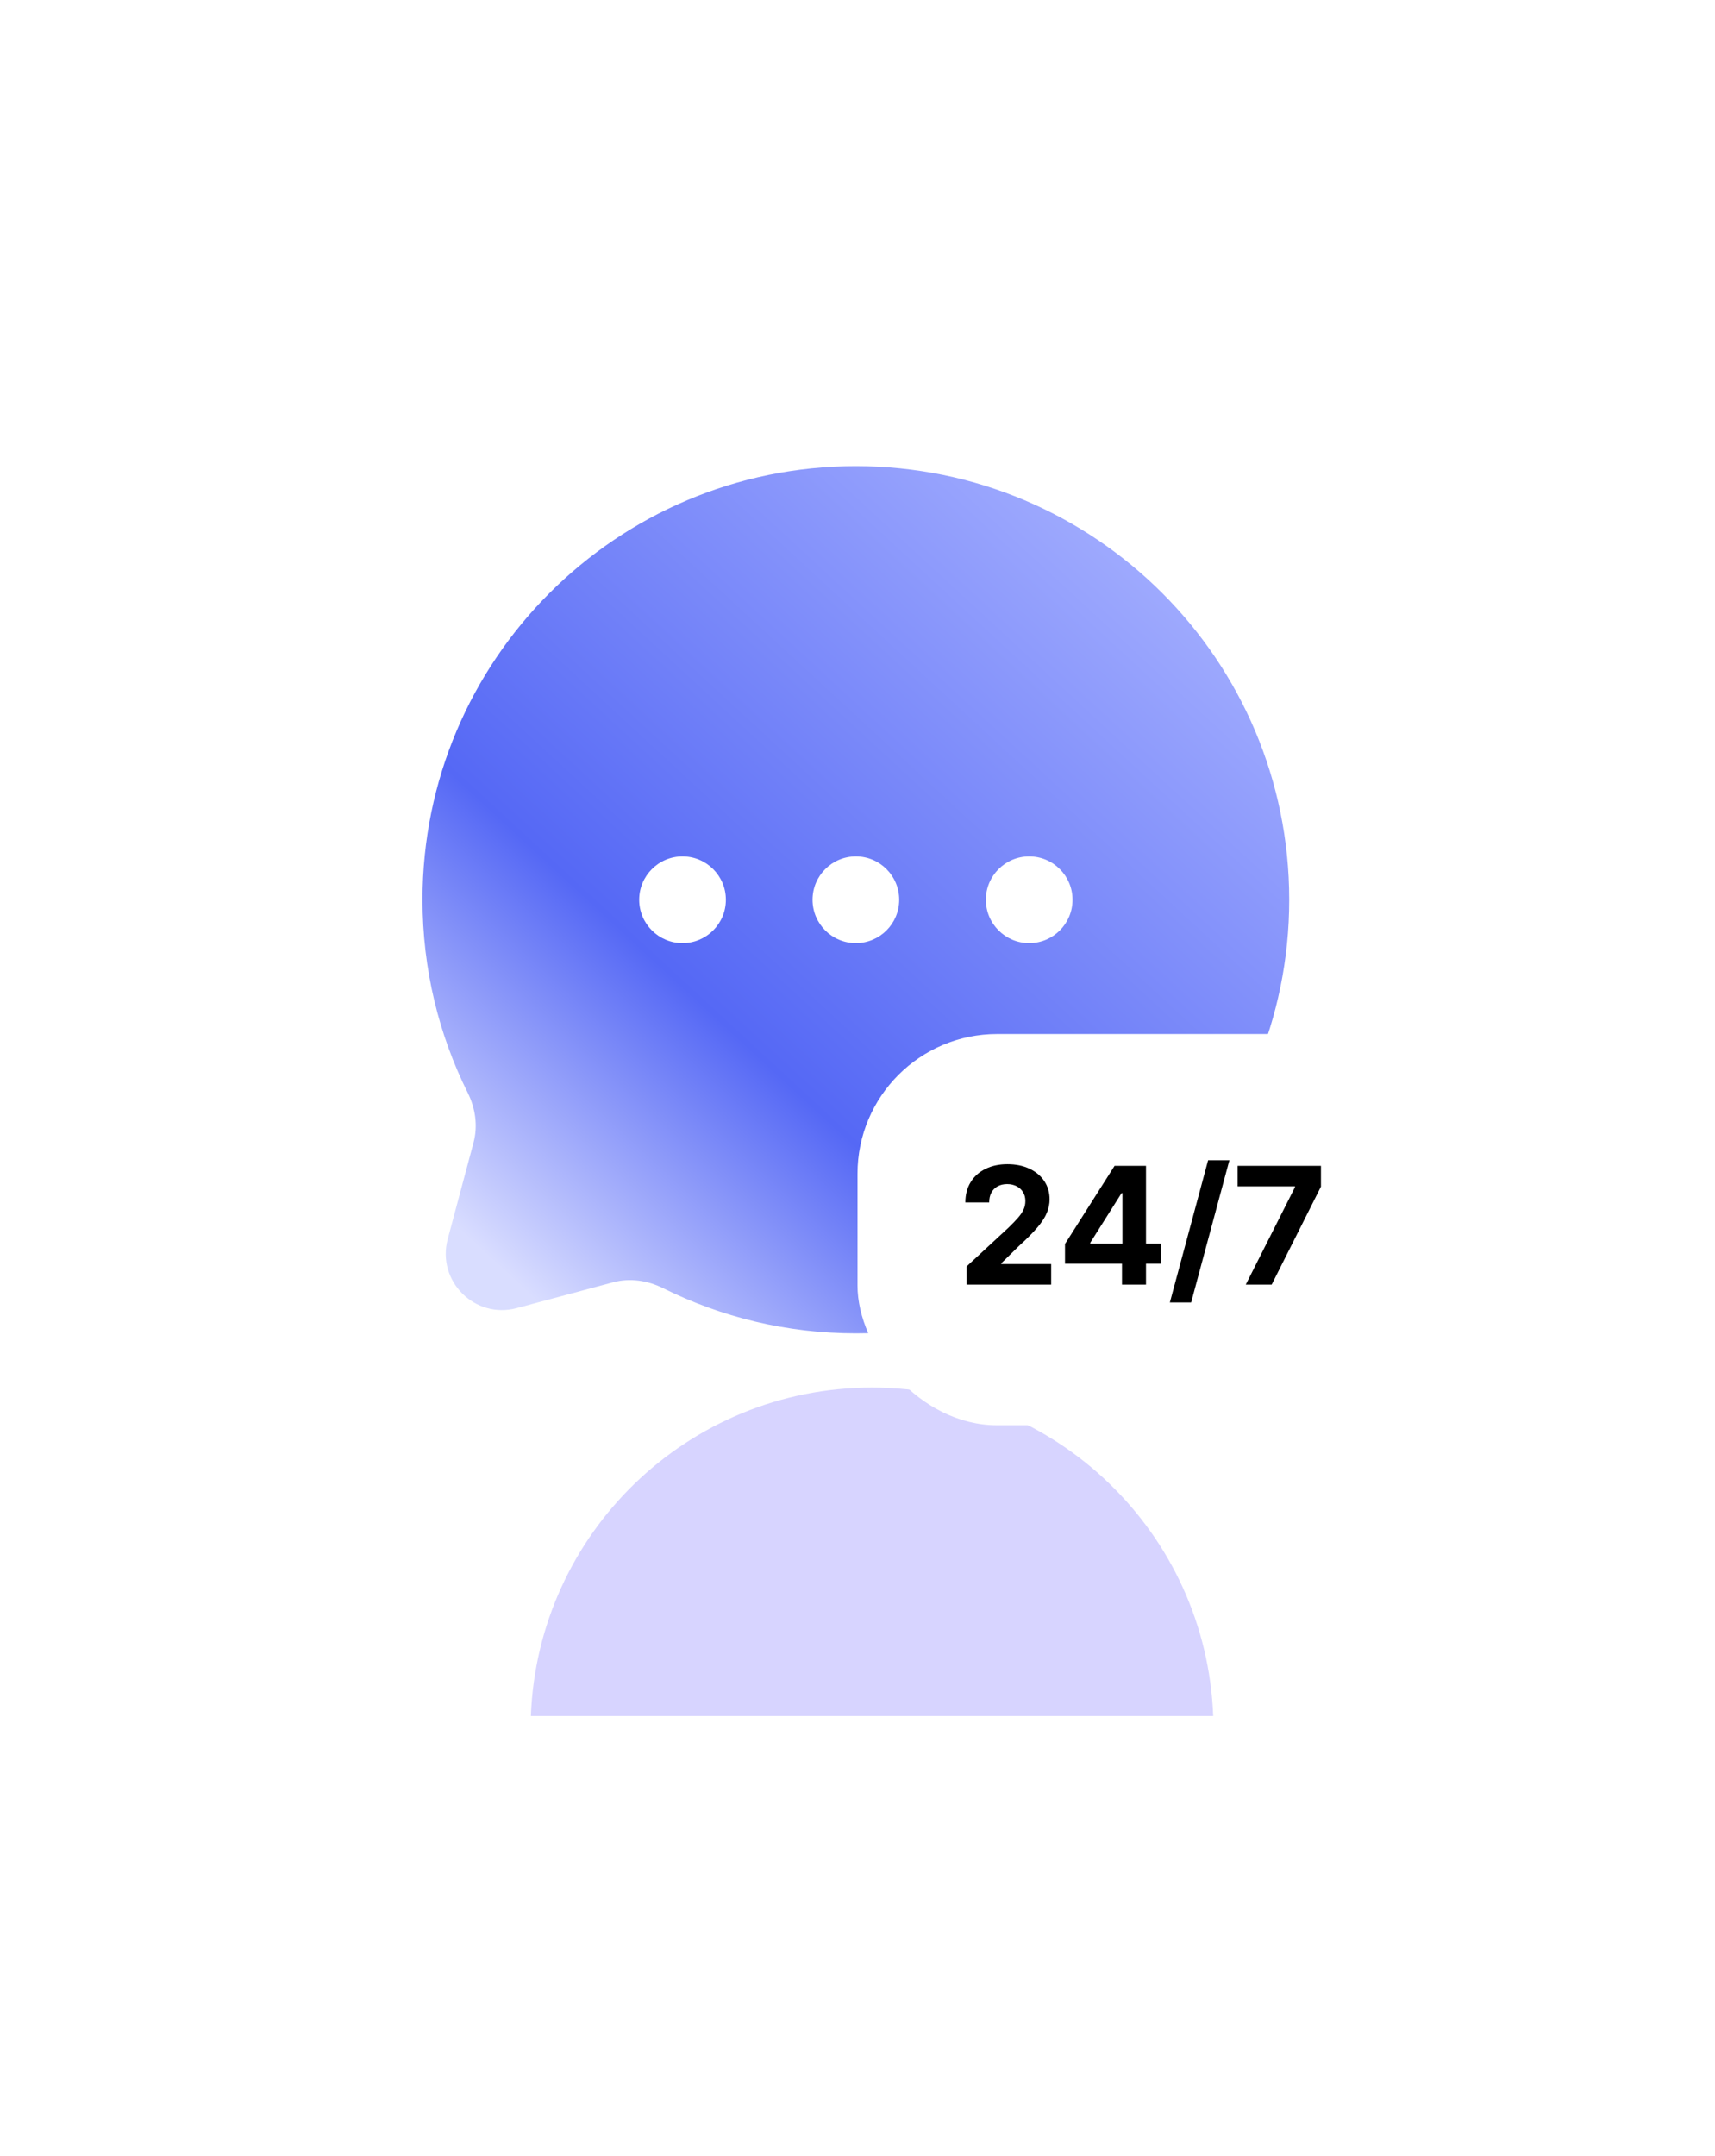 <?xml version="1.0" encoding="UTF-8"?> <svg xmlns="http://www.w3.org/2000/svg" width="78" height="98" viewBox="0 0 78 98" fill="none"><g filter="url(#filter0_f_19_698)"><path fill-rule="evenodd" clip-rule="evenodd" d="M55.177 78H24.144C24.458 69.701 31.285 63.07 39.66 63.07C48.036 63.07 54.863 69.701 55.177 78Z" fill="#7F76FF" fill-opacity="0.31"></path></g><g filter="url(#filter1_d_19_698)"><path d="M38.925 58.635C49.811 58.635 58.635 49.811 58.635 38.926C58.635 28.041 49.811 19.217 38.925 19.217C28.04 19.217 19.216 28.041 19.216 38.926C19.216 42.079 19.956 45.059 21.273 47.702C21.623 48.404 21.739 49.207 21.536 49.965L20.362 54.352C19.853 56.256 21.595 57.999 23.5 57.489L27.887 56.315C28.645 56.113 29.448 56.229 30.15 56.579C32.793 57.895 35.773 58.635 38.925 58.635Z" fill="url(#paint0_linear_19_698)"></path><path d="M36.955 38.927C36.955 40.016 37.837 40.898 38.925 40.898C40.014 40.898 40.896 40.016 40.896 38.927C40.896 37.839 40.014 36.956 38.925 36.956C37.837 36.956 36.955 37.839 36.955 38.927Z" fill="white"></path><path d="M29.071 38.927C29.071 40.016 29.953 40.898 31.042 40.898C32.13 40.898 33.013 40.016 33.013 38.927C33.013 37.839 32.13 36.956 31.042 36.956C29.953 36.956 29.071 37.839 29.071 38.927Z" fill="white"></path><path d="M44.838 38.927C44.838 40.016 45.721 40.898 46.809 40.898C47.898 40.898 48.78 40.016 48.78 38.927C48.78 37.839 47.898 36.956 46.809 36.956C45.721 36.956 44.838 37.839 44.838 38.927Z" fill="white"></path></g><rect x="39" y="47" width="26.041" height="17.784" rx="6.351" fill="white"></rect><path d="M43.958 58.392V57.569L45.88 55.79C46.044 55.631 46.181 55.489 46.292 55.362C46.404 55.236 46.489 55.112 46.547 54.991C46.605 54.868 46.635 54.735 46.635 54.593C46.635 54.434 46.599 54.298 46.526 54.184C46.454 54.068 46.356 53.979 46.231 53.917C46.106 53.854 45.965 53.822 45.806 53.822C45.641 53.822 45.497 53.856 45.374 53.923C45.251 53.989 45.156 54.085 45.089 54.21C45.023 54.335 44.989 54.483 44.989 54.656H43.905C43.905 54.302 43.985 53.996 44.145 53.736C44.305 53.475 44.529 53.274 44.818 53.132C45.106 52.989 45.438 52.918 45.815 52.918C46.201 52.918 46.538 52.987 46.824 53.124C47.113 53.259 47.337 53.447 47.497 53.688C47.657 53.929 47.737 54.205 47.737 54.516C47.737 54.72 47.696 54.921 47.615 55.12C47.536 55.319 47.395 55.539 47.191 55.782C46.987 56.023 46.7 56.312 46.329 56.649L45.54 57.422V57.459H47.808V58.392H43.958ZM48.437 57.443V56.544L50.692 52.992H51.467V54.236H51.008L49.587 56.486V56.528H52.791V57.443H48.437ZM51.029 58.392V57.169L51.05 56.77V52.992H52.121V58.392H51.029ZM55.914 52.739L54.174 59.204H53.206L54.946 52.739H55.914ZM56.658 58.392L58.897 53.962V53.925H56.289V52.992H60.078V53.938L57.837 58.392H56.658Z" fill="black"></path><defs><filter id="filter0_f_19_698" x="4.435" y="43.361" width="70.451" height="54.349" filterUnits="userSpaceOnUse" color-interpolation-filters="sRGB"><feFlood flood-opacity="0" result="BackgroundImageFix"></feFlood><feBlend mode="normal" in="SourceGraphic" in2="BackgroundImageFix" result="shape"></feBlend><feGaussianBlur stdDeviation="9.855" result="effect1_foregroundBlur_19_698"></feGaussianBlur></filter><filter id="filter1_d_19_698" x="17.245" y="19.217" width="43.36" height="43.36" filterUnits="userSpaceOnUse" color-interpolation-filters="sRGB"><feFlood flood-opacity="0" result="BackgroundImageFix"></feFlood><feColorMatrix in="SourceAlpha" type="matrix" values="0 0 0 0 0 0 0 0 0 0 0 0 0 0 0 0 0 0 127 0" result="hardAlpha"></feColorMatrix><feOffset dy="1.971"></feOffset><feGaussianBlur stdDeviation="0.985"></feGaussianBlur><feComposite in2="hardAlpha" operator="out"></feComposite><feColorMatrix type="matrix" values="0 0 0 0 0 0 0 0 0 0 0 0 0 0 0 0 0 0 0.25 0"></feColorMatrix><feBlend mode="normal" in2="BackgroundImageFix" result="effect1_dropShadow_19_698"></feBlend><feBlend mode="normal" in="SourceGraphic" in2="effect1_dropShadow_19_698" result="shape"></feBlend></filter><linearGradient id="paint0_linear_19_698" x1="56.417" y1="22.42" x2="24.39" y2="57.157" gradientUnits="userSpaceOnUse"><stop stop-color="#A9B3FF"></stop><stop offset="0.682" stop-color="#5568F5"></stop><stop offset="1" stop-color="#D9DDFF"></stop></linearGradient></defs></svg> 